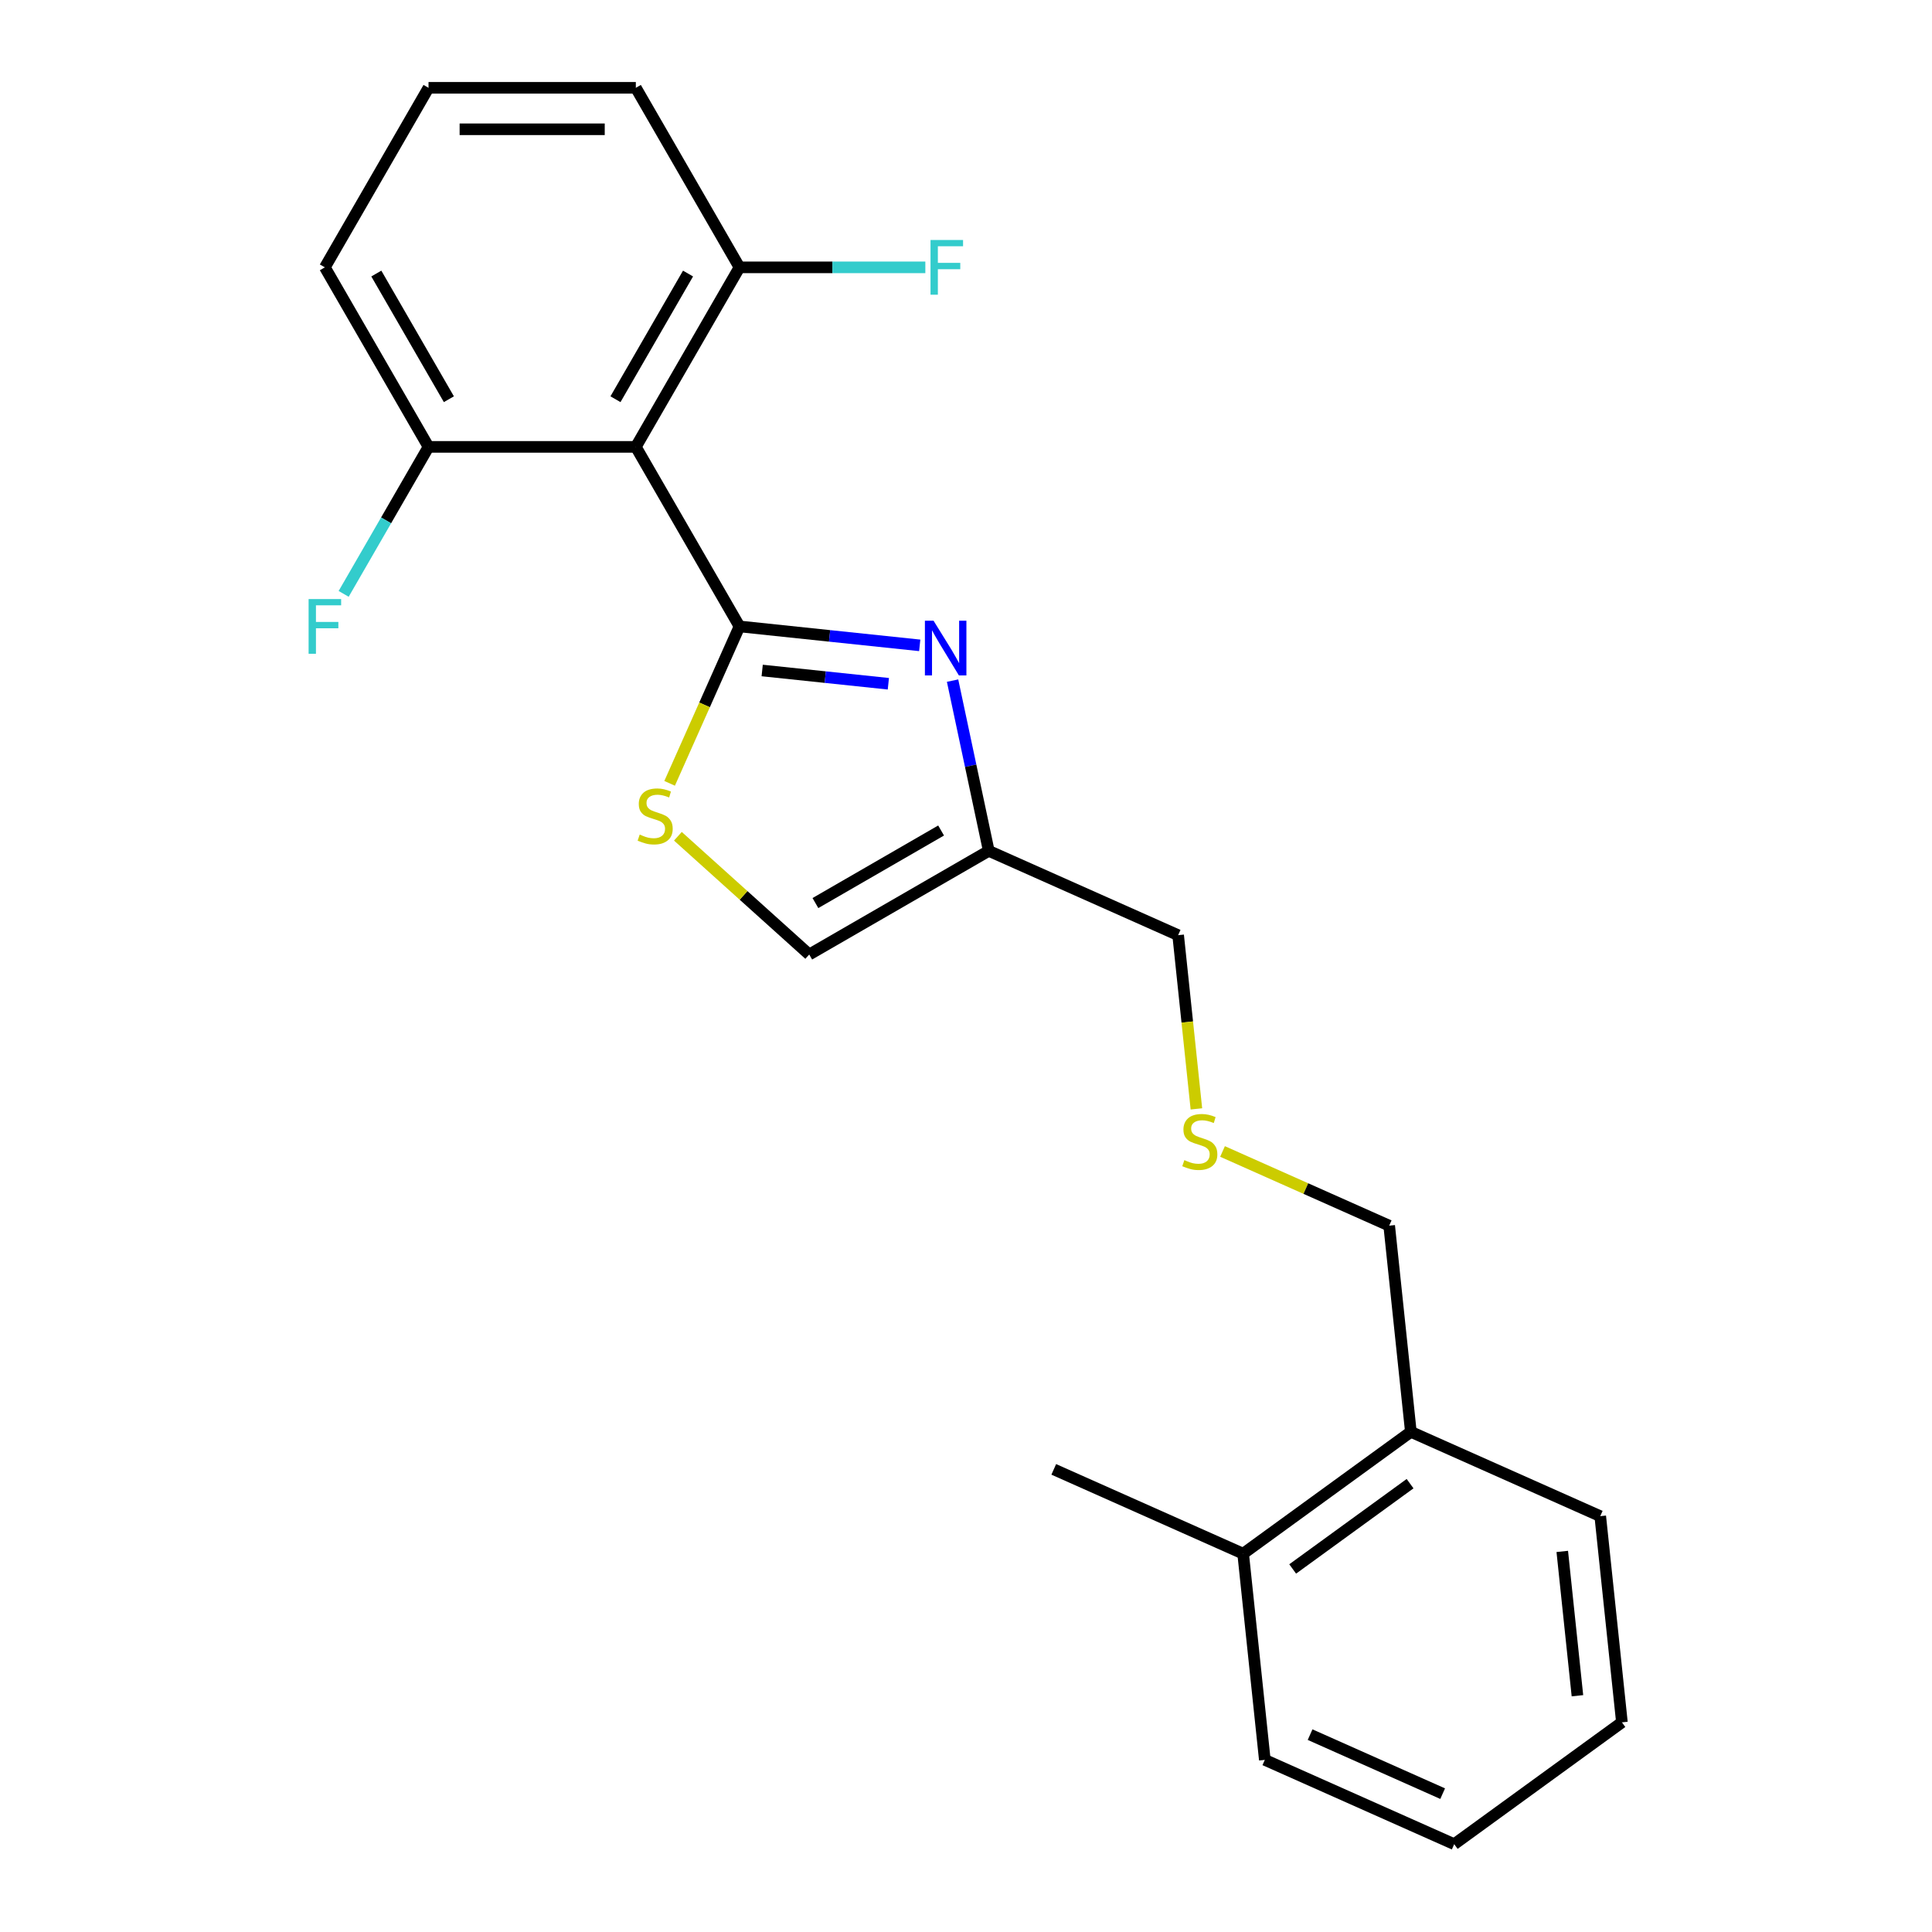 <?xml version='1.0' encoding='iso-8859-1'?>
<svg version='1.1' baseProfile='full'
              xmlns='http://www.w3.org/2000/svg'
                      xmlns:rdkit='http://www.rdkit.org/xml'
                      xmlns:xlink='http://www.w3.org/1999/xlink'
                  xml:space='preserve'
width='1000px' height='1000px' viewBox='0 0 1000 1000'>
<!-- END OF HEADER -->
<rect style='opacity:1.0;fill:#FFFFFF;stroke:none' width='1000' height='1000' x='0' y='0'> </rect>
<path class='bond-0' d='M 609.804,484.048 L 614.529,529.003' style='fill:none;fill-rule:evenodd;stroke:#000000;stroke-width:6px;stroke-linecap:butt;stroke-linejoin:miter;stroke-opacity:1' />
<path class='bond-0' d='M 614.529,529.003 L 619.254,573.959' style='fill:none;fill-rule:evenodd;stroke:#CCCC00;stroke-width:6px;stroke-linecap:butt;stroke-linejoin:miter;stroke-opacity:1' />
<path class='bond-1' d='M 609.804,484.048 L 511.779,440.404' style='fill:none;fill-rule:evenodd;stroke:#000000;stroke-width:6px;stroke-linecap:butt;stroke-linejoin:miter;stroke-opacity:1' />
<path class='bond-2' d='M 632.782,595.998 L 675.913,615.202' style='fill:none;fill-rule:evenodd;stroke:#CCCC00;stroke-width:6px;stroke-linecap:butt;stroke-linejoin:miter;stroke-opacity:1' />
<path class='bond-2' d='M 675.913,615.202 L 719.044,634.405' style='fill:none;fill-rule:evenodd;stroke:#000000;stroke-width:6px;stroke-linecap:butt;stroke-linejoin:miter;stroke-opacity:1' />
<path class='bond-3' d='M 382.756,324.232 L 429.402,329.134' style='fill:none;fill-rule:evenodd;stroke:#000000;stroke-width:6px;stroke-linecap:butt;stroke-linejoin:miter;stroke-opacity:1' />
<path class='bond-3' d='M 429.402,329.134 L 476.047,334.037' style='fill:none;fill-rule:evenodd;stroke:#0000FF;stroke-width:6px;stroke-linecap:butt;stroke-linejoin:miter;stroke-opacity:1' />
<path class='bond-3' d='M 394.507,347.045 L 427.158,350.477' style='fill:none;fill-rule:evenodd;stroke:#000000;stroke-width:6px;stroke-linecap:butt;stroke-linejoin:miter;stroke-opacity:1' />
<path class='bond-3' d='M 427.158,350.477 L 459.81,353.909' style='fill:none;fill-rule:evenodd;stroke:#0000FF;stroke-width:6px;stroke-linecap:butt;stroke-linejoin:miter;stroke-opacity:1' />
<path class='bond-4' d='M 382.756,324.232 L 364.675,364.843' style='fill:none;fill-rule:evenodd;stroke:#000000;stroke-width:6px;stroke-linecap:butt;stroke-linejoin:miter;stroke-opacity:1' />
<path class='bond-4' d='M 364.675,364.843 L 346.594,405.454' style='fill:none;fill-rule:evenodd;stroke:#CCCC00;stroke-width:6px;stroke-linecap:butt;stroke-linejoin:miter;stroke-opacity:1' />
<path class='bond-5' d='M 382.756,324.232 L 329.105,231.306' style='fill:none;fill-rule:evenodd;stroke:#000000;stroke-width:6px;stroke-linecap:butt;stroke-linejoin:miter;stroke-opacity:1' />
<path class='bond-6' d='M 493.05,352.29 L 502.414,396.347' style='fill:none;fill-rule:evenodd;stroke:#0000FF;stroke-width:6px;stroke-linecap:butt;stroke-linejoin:miter;stroke-opacity:1' />
<path class='bond-6' d='M 502.414,396.347 L 511.779,440.404' style='fill:none;fill-rule:evenodd;stroke:#000000;stroke-width:6px;stroke-linecap:butt;stroke-linejoin:miter;stroke-opacity:1' />
<path class='bond-7' d='M 511.779,440.404 L 418.853,494.055' style='fill:none;fill-rule:evenodd;stroke:#000000;stroke-width:6px;stroke-linecap:butt;stroke-linejoin:miter;stroke-opacity:1' />
<path class='bond-7' d='M 487.11,429.867 L 422.062,467.422' style='fill:none;fill-rule:evenodd;stroke:#000000;stroke-width:6px;stroke-linecap:butt;stroke-linejoin:miter;stroke-opacity:1' />
<path class='bond-8' d='M 418.853,494.055 L 384.864,463.451' style='fill:none;fill-rule:evenodd;stroke:#000000;stroke-width:6px;stroke-linecap:butt;stroke-linejoin:miter;stroke-opacity:1' />
<path class='bond-8' d='M 384.864,463.451 L 350.875,432.847' style='fill:none;fill-rule:evenodd;stroke:#CCCC00;stroke-width:6px;stroke-linecap:butt;stroke-linejoin:miter;stroke-opacity:1' />
<path class='bond-9' d='M 329.105,231.306 L 382.756,138.38' style='fill:none;fill-rule:evenodd;stroke:#000000;stroke-width:6px;stroke-linecap:butt;stroke-linejoin:miter;stroke-opacity:1' />
<path class='bond-9' d='M 318.568,206.637 L 356.123,141.589' style='fill:none;fill-rule:evenodd;stroke:#000000;stroke-width:6px;stroke-linecap:butt;stroke-linejoin:miter;stroke-opacity:1' />
<path class='bond-10' d='M 329.105,231.306 L 221.804,231.306' style='fill:none;fill-rule:evenodd;stroke:#000000;stroke-width:6px;stroke-linecap:butt;stroke-linejoin:miter;stroke-opacity:1' />
<path class='bond-11' d='M 382.756,138.38 L 329.105,45.455' style='fill:none;fill-rule:evenodd;stroke:#000000;stroke-width:6px;stroke-linecap:butt;stroke-linejoin:miter;stroke-opacity:1' />
<path class='bond-12' d='M 382.756,138.38 L 430.856,138.38' style='fill:none;fill-rule:evenodd;stroke:#000000;stroke-width:6px;stroke-linecap:butt;stroke-linejoin:miter;stroke-opacity:1' />
<path class='bond-12' d='M 430.856,138.38 L 478.955,138.38' style='fill:none;fill-rule:evenodd;stroke:#33CCCC;stroke-width:6px;stroke-linecap:butt;stroke-linejoin:miter;stroke-opacity:1' />
<path class='bond-13' d='M 329.105,45.455 L 221.804,45.455' style='fill:none;fill-rule:evenodd;stroke:#000000;stroke-width:6px;stroke-linecap:butt;stroke-linejoin:miter;stroke-opacity:1' />
<path class='bond-13' d='M 313.01,66.915 L 237.899,66.915' style='fill:none;fill-rule:evenodd;stroke:#000000;stroke-width:6px;stroke-linecap:butt;stroke-linejoin:miter;stroke-opacity:1' />
<path class='bond-14' d='M 221.804,45.455 L 168.153,138.38' style='fill:none;fill-rule:evenodd;stroke:#000000;stroke-width:6px;stroke-linecap:butt;stroke-linejoin:miter;stroke-opacity:1' />
<path class='bond-15' d='M 168.153,138.38 L 221.804,231.306' style='fill:none;fill-rule:evenodd;stroke:#000000;stroke-width:6px;stroke-linecap:butt;stroke-linejoin:miter;stroke-opacity:1' />
<path class='bond-15' d='M 194.786,141.589 L 232.342,206.637' style='fill:none;fill-rule:evenodd;stroke:#000000;stroke-width:6px;stroke-linecap:butt;stroke-linejoin:miter;stroke-opacity:1' />
<path class='bond-16' d='M 221.804,231.306 L 199.841,269.348' style='fill:none;fill-rule:evenodd;stroke:#000000;stroke-width:6px;stroke-linecap:butt;stroke-linejoin:miter;stroke-opacity:1' />
<path class='bond-16' d='M 199.841,269.348 L 177.877,307.389' style='fill:none;fill-rule:evenodd;stroke:#33CCCC;stroke-width:6px;stroke-linecap:butt;stroke-linejoin:miter;stroke-opacity:1' />
<path class='bond-17' d='M 730.26,741.118 L 643.452,804.188' style='fill:none;fill-rule:evenodd;stroke:#000000;stroke-width:6px;stroke-linecap:butt;stroke-linejoin:miter;stroke-opacity:1' />
<path class='bond-17' d='M 729.853,767.941 L 669.087,812.09' style='fill:none;fill-rule:evenodd;stroke:#000000;stroke-width:6px;stroke-linecap:butt;stroke-linejoin:miter;stroke-opacity:1' />
<path class='bond-18' d='M 730.26,741.118 L 828.285,784.762' style='fill:none;fill-rule:evenodd;stroke:#000000;stroke-width:6px;stroke-linecap:butt;stroke-linejoin:miter;stroke-opacity:1' />
<path class='bond-19' d='M 730.26,741.118 L 719.044,634.405' style='fill:none;fill-rule:evenodd;stroke:#000000;stroke-width:6px;stroke-linecap:butt;stroke-linejoin:miter;stroke-opacity:1' />
<path class='bond-20' d='M 643.452,804.188 L 654.668,910.902' style='fill:none;fill-rule:evenodd;stroke:#000000;stroke-width:6px;stroke-linecap:butt;stroke-linejoin:miter;stroke-opacity:1' />
<path class='bond-21' d='M 643.452,804.188 L 545.427,760.545' style='fill:none;fill-rule:evenodd;stroke:#000000;stroke-width:6px;stroke-linecap:butt;stroke-linejoin:miter;stroke-opacity:1' />
<path class='bond-22' d='M 828.285,784.762 L 839.501,891.475' style='fill:none;fill-rule:evenodd;stroke:#000000;stroke-width:6px;stroke-linecap:butt;stroke-linejoin:miter;stroke-opacity:1' />
<path class='bond-22' d='M 808.625,803.012 L 816.476,877.711' style='fill:none;fill-rule:evenodd;stroke:#000000;stroke-width:6px;stroke-linecap:butt;stroke-linejoin:miter;stroke-opacity:1' />
<path class='bond-23' d='M 654.668,910.902 L 752.693,954.545' style='fill:none;fill-rule:evenodd;stroke:#000000;stroke-width:6px;stroke-linecap:butt;stroke-linejoin:miter;stroke-opacity:1' />
<path class='bond-23' d='M 678.1,897.844 L 746.717,928.394' style='fill:none;fill-rule:evenodd;stroke:#000000;stroke-width:6px;stroke-linecap:butt;stroke-linejoin:miter;stroke-opacity:1' />
<path class='bond-24' d='M 839.501,891.475 L 752.693,954.545' style='fill:none;fill-rule:evenodd;stroke:#000000;stroke-width:6px;stroke-linecap:butt;stroke-linejoin:miter;stroke-opacity:1' />
<path  class='atom-1' d='M 613.02 600.481
Q 613.34 600.601, 614.66 601.161
Q 615.98 601.721, 617.42 602.081
Q 618.9 602.401, 620.34 602.401
Q 623.02 602.401, 624.58 601.121
Q 626.14 599.801, 626.14 597.521
Q 626.14 595.961, 625.34 595.001
Q 624.58 594.041, 623.38 593.521
Q 622.18 593.001, 620.18 592.401
Q 617.66 591.641, 616.14 590.921
Q 614.66 590.201, 613.58 588.681
Q 612.54 587.161, 612.54 584.601
Q 612.54 581.041, 614.94 578.841
Q 617.38 576.641, 622.18 576.641
Q 625.46 576.641, 629.18 578.201
L 628.26 581.281
Q 624.86 579.881, 622.3 579.881
Q 619.54 579.881, 618.02 581.041
Q 616.5 582.161, 616.54 584.121
Q 616.54 585.641, 617.3 586.561
Q 618.1 587.481, 619.22 588.001
Q 620.38 588.521, 622.3 589.121
Q 624.86 589.921, 626.38 590.721
Q 627.9 591.521, 628.98 593.161
Q 630.1 594.761, 630.1 597.521
Q 630.1 601.441, 627.46 603.561
Q 624.86 605.641, 620.5 605.641
Q 617.98 605.641, 616.06 605.081
Q 614.18 604.561, 611.94 603.641
L 613.02 600.481
' fill='#CCCC00'/>
<path  class='atom-3' d='M 483.21 321.288
L 492.49 336.288
Q 493.41 337.768, 494.89 340.448
Q 496.37 343.128, 496.45 343.288
L 496.45 321.288
L 500.21 321.288
L 500.21 349.608
L 496.33 349.608
L 486.37 333.208
Q 485.21 331.288, 483.97 329.088
Q 482.77 326.888, 482.41 326.208
L 482.41 349.608
L 478.73 349.608
L 478.73 321.288
L 483.21 321.288
' fill='#0000FF'/>
<path  class='atom-6' d='M 331.113 431.976
Q 331.433 432.096, 332.753 432.656
Q 334.073 433.216, 335.513 433.576
Q 336.993 433.896, 338.433 433.896
Q 341.113 433.896, 342.673 432.616
Q 344.233 431.296, 344.233 429.016
Q 344.233 427.456, 343.433 426.496
Q 342.673 425.536, 341.473 425.016
Q 340.273 424.496, 338.273 423.896
Q 335.753 423.136, 334.233 422.416
Q 332.753 421.696, 331.673 420.176
Q 330.633 418.656, 330.633 416.096
Q 330.633 412.536, 333.033 410.336
Q 335.473 408.136, 340.273 408.136
Q 343.553 408.136, 347.273 409.696
L 346.353 412.776
Q 342.953 411.376, 340.393 411.376
Q 337.633 411.376, 336.113 412.536
Q 334.593 413.656, 334.633 415.616
Q 334.633 417.136, 335.393 418.056
Q 336.193 418.976, 337.313 419.496
Q 338.473 420.016, 340.393 420.616
Q 342.953 421.416, 344.473 422.216
Q 345.993 423.016, 347.073 424.656
Q 348.193 426.256, 348.193 429.016
Q 348.193 432.936, 345.553 435.056
Q 342.953 437.136, 338.593 437.136
Q 336.073 437.136, 334.153 436.576
Q 332.273 436.056, 330.033 435.136
L 331.113 431.976
' fill='#CCCC00'/>
<path  class='atom-13' d='M 159.733 310.072
L 176.573 310.072
L 176.573 313.312
L 163.533 313.312
L 163.533 321.912
L 175.133 321.912
L 175.133 325.192
L 163.533 325.192
L 163.533 338.392
L 159.733 338.392
L 159.733 310.072
' fill='#33CCCC'/>
<path  class='atom-14' d='M 481.638 124.22
L 498.478 124.22
L 498.478 127.46
L 485.438 127.46
L 485.438 136.06
L 497.038 136.06
L 497.038 139.34
L 485.438 139.34
L 485.438 152.54
L 481.638 152.54
L 481.638 124.22
' fill='#33CCCC'/>
</svg>
